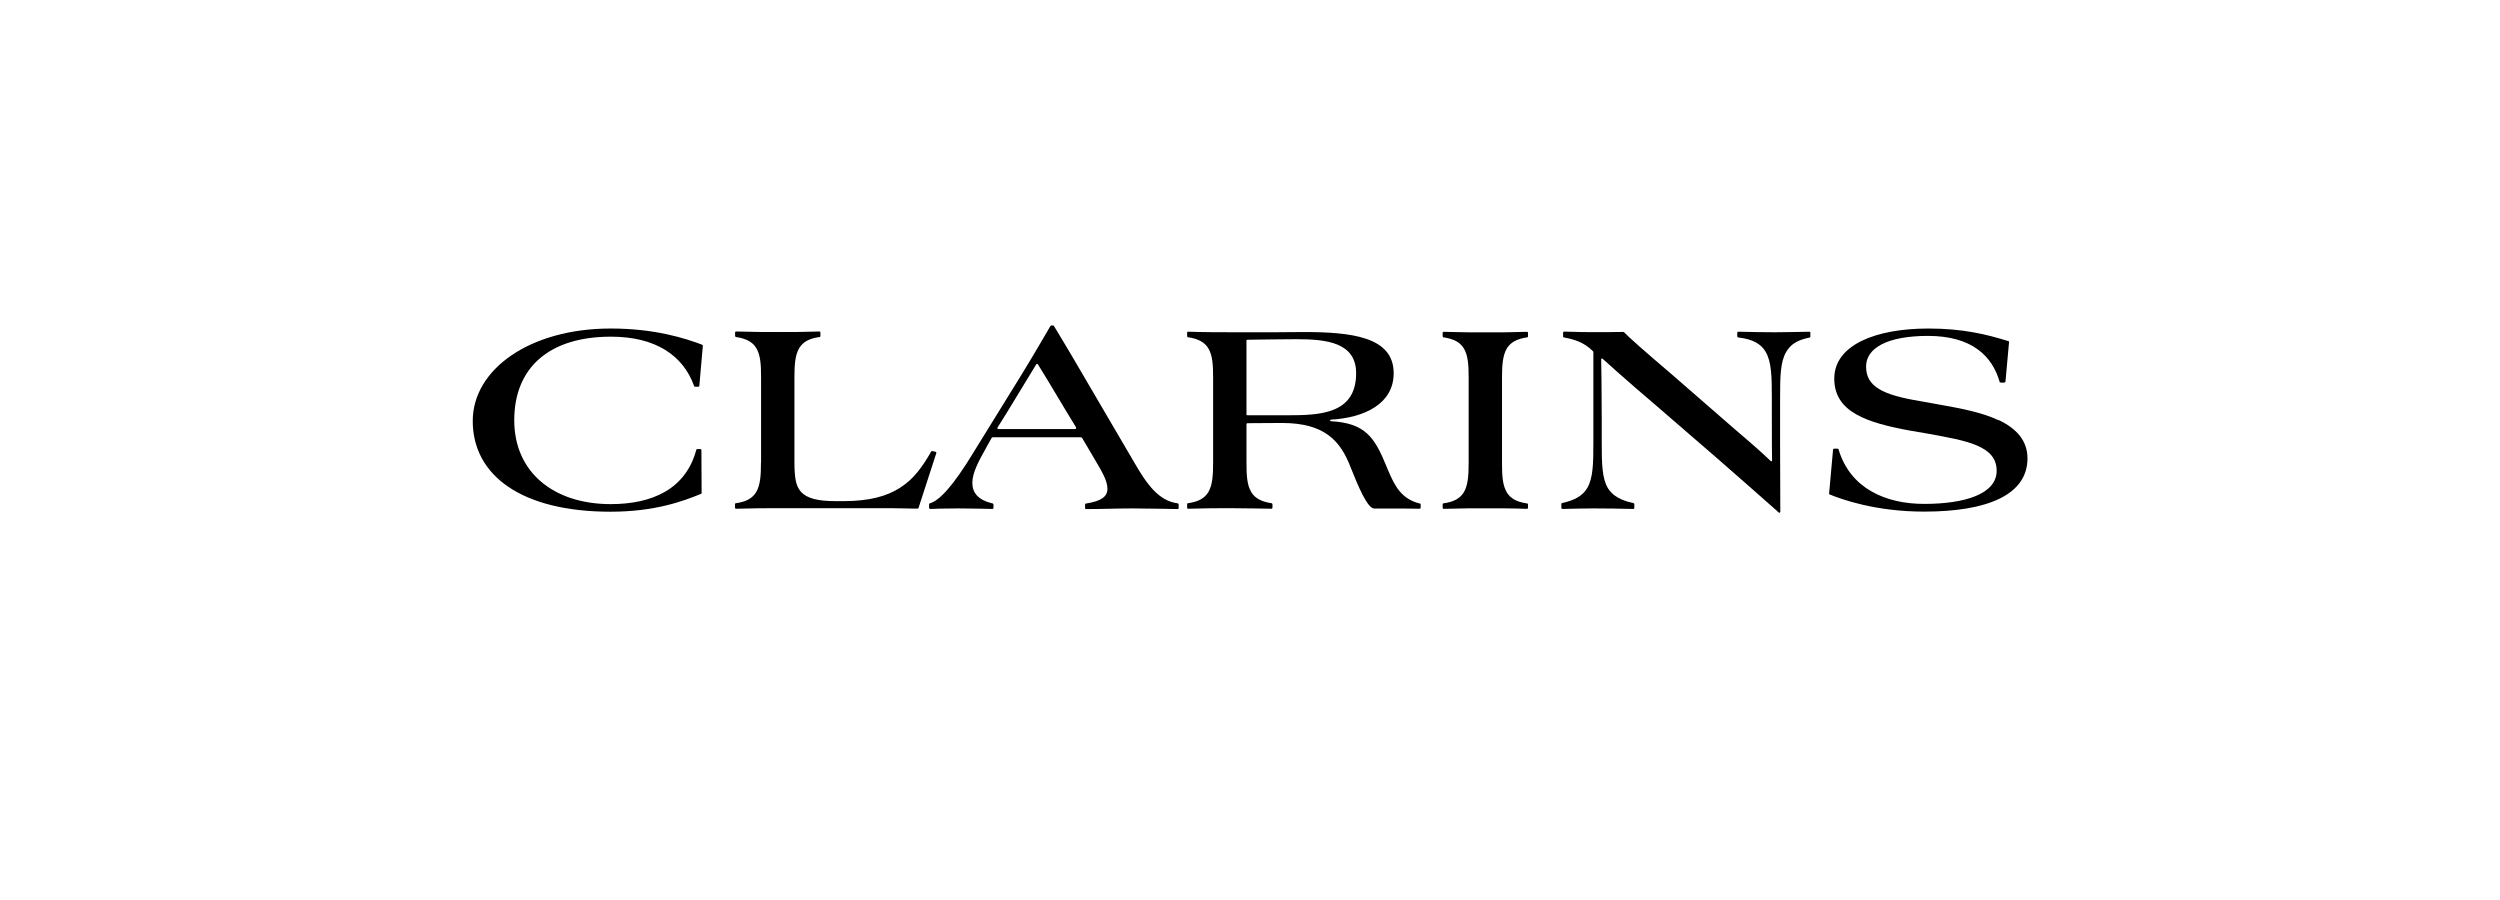 <?xml version="1.0" encoding="UTF-8"?>
<svg id="noir" xmlns="http://www.w3.org/2000/svg" viewBox="0 0 227.08 81.79">
  <g>
    <g>
      <path d="M63.75,31.3c-1.52-.57-4.25-1.46-8.28-1.46-7.33,0-12.53,3.7-12.53,8.4,0,4.97,4.47,8.24,12.51,8.24,4.06,0,6.63-.97,8.22-1.62.03-.01.06-.04.06-.08l-.02-3.91s-.03-.08-.08-.08h-.3s-.07.02-.08.05c-.95,3.59-4.01,4.95-7.78,4.95-5.18,0-8.76-2.89-8.76-7.62s3.12-7.59,8.79-7.59c4.05,0,6.56,1.71,7.55,4.49.01.04.04.06.08.06h.31s.07-.04.08-.07l.32-3.65s-.01-.07-.06-.09h-.01Z"/>
      <path d="M106.98,45.72c-1.73-.22-2.8-1.71-3.98-3.76l-4.86-8.3c-1.1-1.9-2.42-4.07-2.42-4.07h0s-.03-.03-.08-.03h-.15s-.06.01-.07.04c-.51.85-1.04,1.82-2.6,4.38l-4.32,6.99c-1.98,3.28-3.21,4.52-4.05,4.75-.04.02-.06.06-.06.08v.34s.04.09.09.09c.58-.02,1.25-.05,2.56-.05s3.11.05,3.11.05c0,0,.08,0,.09-.09v-.32s-.02-.07-.07-.09c-1.38-.32-1.85-1.01-1.85-1.88s.52-1.87,1.22-3.12l.53-.95s.04-.06.11-.06h8s.08.01.11.06l1.05,1.78c.7,1.2,1.25,2.06,1.25,2.83,0,.72-.55,1.13-1.96,1.35-.07.01-.07.09-.07.09v.32c0,.07.05.1.09.09,1.47,0,2.83-.06,4.15-.06s4.18.06,4.18.06c0,0,.08,0,.08-.09v-.32s0-.08-.07-.09h.02ZM97.67,38.97h-6.99c-.08,0-.11-.08-.07-.14l.82-1.31c1.59-2.63,2.2-3.63,2.69-4.42.04-.06.11-.06.16,0,.44.72,1.23,1.99,2.67,4.42l.8,1.31s.01.14-.07.14h0Z"/>
      <path d="M181.51,38.16c-1.48-.7-3.41-1.07-5.46-1.43l-1.61-.29c-3.46-.57-4.94-1.33-4.94-3.15,0-1.66,1.9-2.78,5.62-2.78,3.99,0,5.84,1.83,6.51,4.17.01.04.04.07.1.07h.34s.08-.04.09-.08l.33-3.64s0-.02-.02-.03c-2.07-.65-4.22-1.16-7.31-1.16-4.83,0-8.55,1.51-8.55,4.55s2.94,4,6.92,4.73l1.53.26c3.56.65,6.3,1.09,6.3,3.38,0,2.11-2.89,3.01-6.58,3.01-3.49,0-6.72-1.39-7.78-4.95-.01-.04-.04-.07-.09-.07h-.32s-.08.03-.09.09l-.36,4.01s0,.04.03.05c1.12.47,4.22,1.57,8.6,1.57,5.77,0,9.39-1.53,9.39-4.84,0-1.64-1.04-2.73-2.62-3.48h-.01Z"/>
      <path d="M164.35,30.13c-1.07.02-2.19.05-3.15.05-1.06,0-2.05-.02-3.3-.05-.05,0-.1.03-.1.11v.32s.02.09.08.09c1.4.16,2.09.63,2.49,1.29.54.91.57,2.26.57,4.19v1.87c0,1.99.01,3.36.02,3.82,0,.08-.07.1-.12.06-.28-.27-1.18-1.13-3.18-2.82l-5.85-5.09c-2.34-1.99-3.98-3.44-4.29-3.79-.02-.02-.05-.02-.06-.03-.78.02-1.89.02-2.56.02-.97,0-1.29,0-2.83-.05-.04,0-.09.04-.09.09v.36c0,.07.07.08.07.08.88.17,1.8.4,2.65,1.26.03.03.03.07.03.08v8.17c0,1.92-.02,3.28-.57,4.19-.4.66-1.11,1.1-2.27,1.34-.04.01-.07.06-.07.09v.36s.04.09.09.09c1.05-.02,1.88-.05,2.85-.05,1.07,0,2.34.02,3.61.05.02,0,.08-.03.08-.09v-.35s-.02-.08-.07-.09c-1.16-.24-1.91-.68-2.32-1.34-.55-.91-.57-2.26-.57-4.19v-1.98c0-2.78-.04-4.98-.05-5.55,0-.07.08-.09.12-.06.02.02,2.24,2.03,4.92,4.3l5.47,4.73c1.51,1.3,5.56,4.89,5.56,4.89,0,0-.02-.02.06.06.04.04.14.01.14-.08,0-.04-.02-4.32-.02-6.06v-4.29c0-1.92.02-3.28.57-4.19.4-.66.97-1.05,2.11-1.28.06-.01.07-.06.07-.09v-.34c0-.06-.04-.1-.09-.1h0v.02Z"/>
      <path d="M128.97,45.74c-1.71-.43-2.28-1.61-2.9-3.05l-.16-.39c-1.07-2.63-1.95-3.87-5.02-4.04-.1,0-.09-.13-.01-.14,3.08-.18,5.71-1.45,5.71-4.22,0-3.33-3.87-3.74-8.22-3.74-.83,0-1.69.02-2.55.02h-3.67c-1.09,0-2.88,0-4.23-.05-.05,0-.09.04-.09.09v.32c0,.06.03.08.07.09.97.14,1.52.47,1.85,1,.39.65.44,1.51.44,2.68v7.72c0,1.17-.06,2.03-.44,2.68-.33.53-.88.87-1.85,1-.04,0-.07.04-.07.09v.32c0,.07.06.1.09.09,1.54-.05,2.77-.05,3.86-.05,1.17,0,3.71.05,3.71.05,0,0,.08,0,.09-.09v-.32s-.02-.08-.07-.09c-.97-.14-1.52-.47-1.85-1-.39-.65-.44-1.51-.44-2.68v-3.48c0-.08.04-.11.09-.11.6,0,2.47-.02,3.13-.02,3.92,0,5.33,1.66,6.24,4.03.68,1.71,1.53,3.74,2.14,3.74h1.2c1.24,0,1.89,0,2.93.02.05,0,.08-.04.09-.09v-.31s-.02-.07-.07-.08h0ZM113.32,37.72c-.07,0-.1-.02-.1-.07v-6.7c0-.06.03-.09.09-.09.93-.02,3.83-.05,4.46-.05,2.7,0,5.41.29,5.41,3.09,0,3.72-3.3,3.82-6.24,3.82h-3.62,0Z"/>
    </g>
    <path d="M69.12,42.03c0,1.17-.06,2.03-.44,2.68-.33.53-.88.87-1.85,1-.04,0-.07.04-.07.09v.32s.02.09.09.09c1.54-.05,2.76-.05,3.86-.05h8.71c.5,0,1.01,0,1.48,0,.47,0,.9.01,1.28.02.37,0,.68.01.9.02.12,0,.22,0,.27,0,.06,0,.08-.06.08-.06l1.23-3.79.39-1.2s.01-.09-.06-.11l-.14-.03-.17-.04s-.07,0-.1.04c-.37.67-.77,1.28-1.21,1.83-.45.56-.97,1.05-1.58,1.44-.61.4-1.32.71-2.17.92-.85.21-1.84.32-3.02.32h-.65c-.85,0-1.51-.06-2.03-.2-.51-.14-.88-.34-1.15-.63s-.42-.65-.5-1.09-.11-.97-.11-1.59h0v-7.72c0-1.17.06-2.03.44-2.68.33-.54.88-.87,1.86-1,.03,0,.06-.04.06-.09v-.32c0-.06-.04-.09-.09-.09-1.41.05-2.53.05-3.71.05-1.1,0-2.32,0-3.86-.05-.06,0-.09.04-.09.09v.32s.03.08.07.09c.97.14,1.52.47,1.85,1,.39.65.44,1.51.44,2.68v7.72h0"/>
  </g>
  <path d="M133.4,42.04c0,1.17-.06,2.03-.44,2.68-.33.53-.88.87-1.85,1-.04,0-.07.04-.07.09v.32s.02.09.09.09c1.54-.05,2.76-.05,3.86-.05h0c1.17,0,2.3,0,3.71.05.06,0,.09-.06.09-.09v-.31h0c0-.07-.04-.09-.08-.09-.97-.14-1.52-.47-1.84-1-.39-.65-.44-1.51-.44-2.68v-7.72c0-1.17.06-2.03.44-2.68.33-.54.88-.87,1.86-1.01.03,0,.06-.04.06-.09v-.32c0-.06-.04-.09-.09-.09-1.41.05-2.53.05-3.71.05-1.1,0-2.32,0-3.86-.05-.06,0-.09.04-.09.09v.32s.03.08.07.09c.97.14,1.52.47,1.85,1,.39.65.44,1.51.44,2.68v7.72"/>
</svg>
